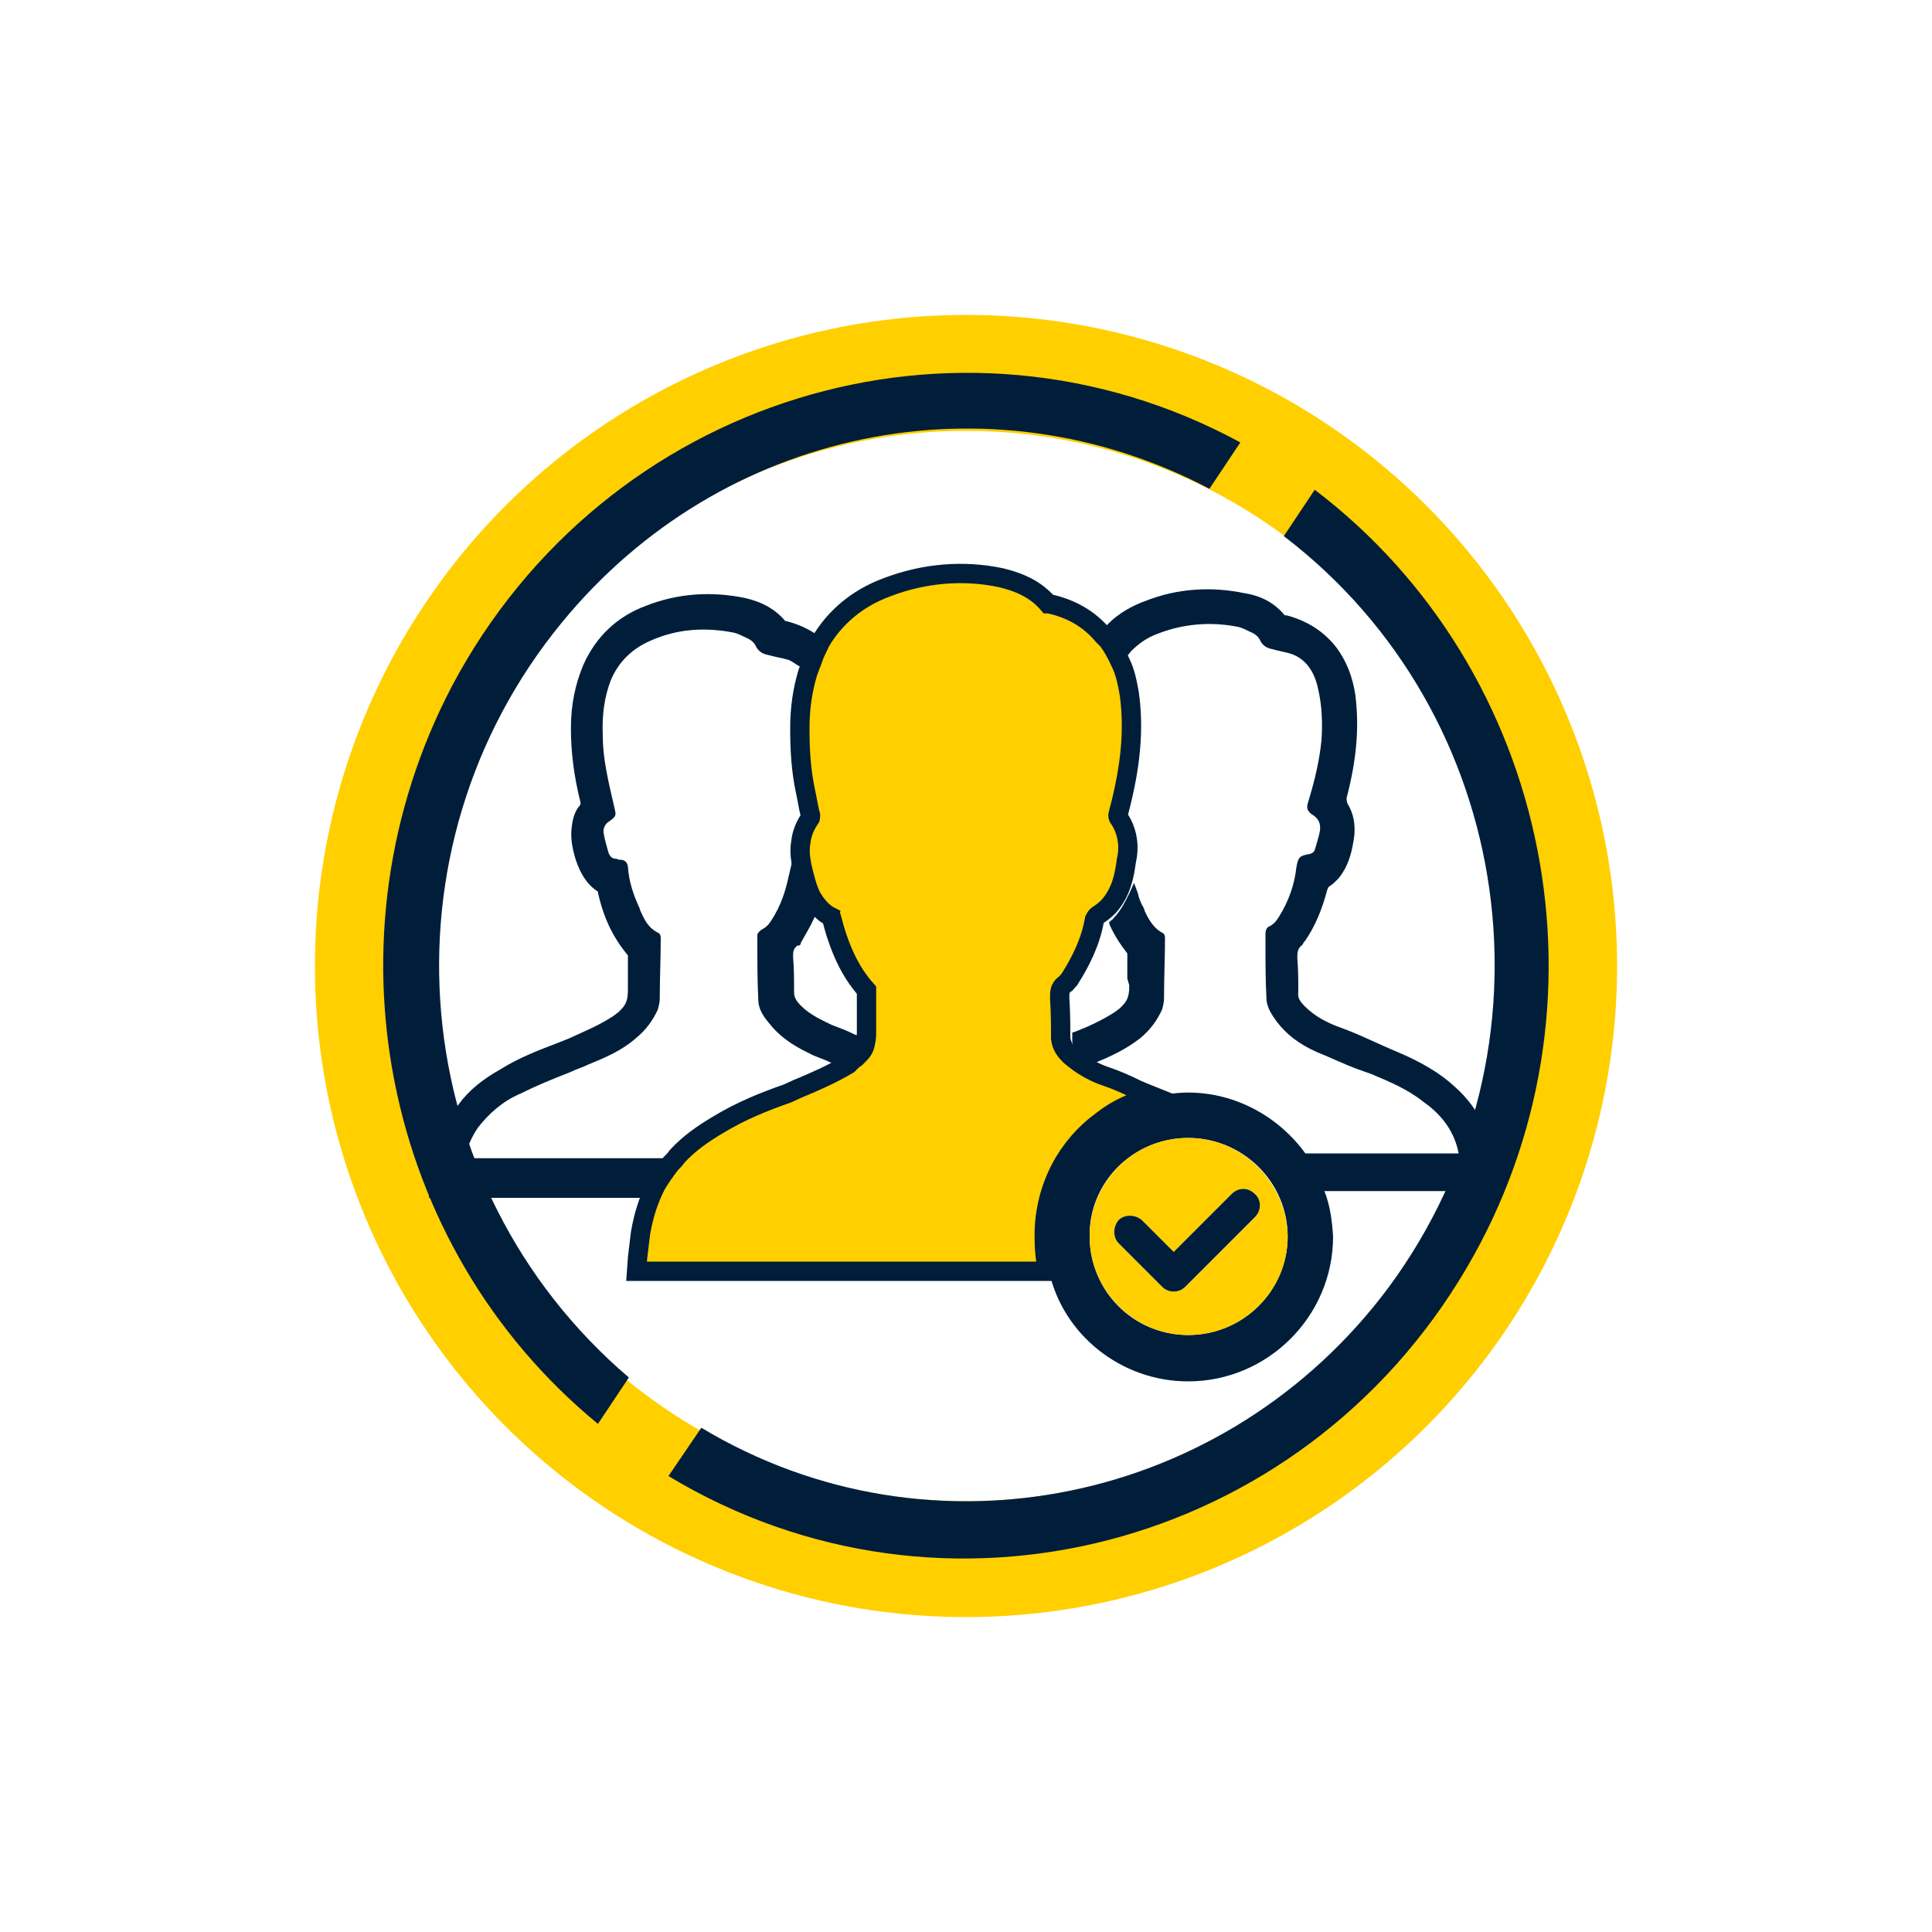 <?xml version="1.0" encoding="utf-8"?>
<!-- Generator: Adobe Illustrator 24.0.2, SVG Export Plug-In . SVG Version: 6.00 Build 0)  -->
<svg version="1.1" id="_x38_b4a317b-02c3-45b7-a380-30a82f7be4c9"
	 xmlns="http://www.w3.org/2000/svg" xmlns:xlink="http://www.w3.org/1999/xlink" x="0px" y="0px" viewBox="0 0 200 200"
	 style="enable-background:new 0 0 200 200;" xml:space="preserve">
<style type="text/css">
	.st0{fill:none;stroke:#FFCF00;stroke-width:12;stroke-miterlimit:10;}
	.st1{fill:#001E3A;}
	.st2{fill:#FFCF00;stroke:#001E3A;stroke-width:2;stroke-miterlimit:10;}
	.st3{fill:#FFCF00;}
</style>
<g>
	<circle class="st0" cx="100" cy="100" r="61.4"/>
	<g>
		<g>
			<path class="st1" d="M61.9,147.4l3.2-4.8C41.9,122.8,38.8,88,58.2,64.4c16.5-20.1,44.2-25.8,67-13.8l0,0l3.2-4.8
				c-29.3-15.9-65.8-4.6-81.6,25.2C33.2,96.9,39.5,129,61.9,147.4z"/>
			<path class="st1" d="M136.1,50.7l-3.2,4.8c24.1,18.4,29,53.1,10.9,77.7c-16.7,22.5-47.4,28.9-71.2,14.6l-3.4,5
				c28.5,17.2,65.5,7.6,82.6-21.5C167.7,104.3,160.7,69.4,136.1,50.7z"/>
		</g>
		<g>
			<g>
				<path class="st1" d="M116.9,102c0,0.9-0.1,1.5-0.7,2.1l-0.3,0.3c-0.3,0.2-0.5,0.4-0.7,0.5c-1.3,0.8-2.6,1.4-3.9,1.9l-0.3,0.1
					v0.8c0,0.4,0.1,0.6,0.6,1.2c0.4,0.4,0.8,0.7,1.4,1.1l0.2,0.1l0.2-0.1c1.5-0.6,3.2-1.4,4.6-2.5c1.1-0.9,1.8-1.9,2.3-3
					c0.1-0.4,0.2-0.7,0.2-1.2c0-2.1,0.1-4.2,0.1-6.2c0-0.3-0.1-0.5-0.4-0.6c-0.8-0.5-1.3-1.3-1.7-2.2l-0.1-0.3
					c-0.3-0.5-0.5-1-0.6-1.5l-0.4-1.1l-0.5,1.1c-0.4,0.8-0.8,1.6-1.4,2.3c-0.2,0.2-0.3,0.4-0.5,0.5l-0.2,0.2l0.1,0.3
					c0.5,1.1,1.1,2,1.8,2.9c0,0.2,0,0.5,0,0.6c0,0.6,0,1.4,0,2L116.9,102z"/>
				<path class="st1" d="M155,123.3V123c0-0.3-0.1-0.6-0.1-0.9l-0.1-0.8c-0.3-3.5-1.6-6.5-4.2-8.8c-1.5-1.4-3.4-2.5-5.7-3.5
					c-1.2-0.5-2.3-1-3.4-1.5c-1.1-0.5-2.1-0.9-3.2-1.3c-1-0.4-2.2-1-3.2-2c-0.5-0.5-0.8-0.9-0.7-1.5c0-1.1,0-2.2-0.1-3.5
					c0-0.6,0-0.9,0.4-1.3c0.2-0.1,0.2-0.3,0.3-0.4l0.1-0.1c1.1-1.6,1.8-3.4,2.3-5.3c0.1-0.2,0.1-0.3,0.3-0.4
					c0.3-0.2,0.5-0.4,0.8-0.7c1.2-1.4,1.5-3.1,1.7-4.5c0.1-1.3-0.1-2.3-0.7-3.3c-0.1-0.2-0.1-0.4-0.1-0.6c1.1-4.2,1.3-7.5,0.9-10.7
					c-0.3-1.9-0.9-3.4-1.9-4.8c-1.3-1.7-3-2.8-5.2-3.4H133c-1-1.2-2.3-2-4.2-2.3c-3.4-0.7-6.9-0.5-10.2,0.8
					c-1.4,0.5-2.8,1.3-3.8,2.3l-0.3,0.3l0.3,0.3c0.2,0.3,0.5,0.5,0.6,0.7c0.4,0.5,0.7,1.1,1,1.6l0.3,0.5l0.4-0.5
					c0.7-0.7,1.5-1.3,2.5-1.7c2.7-1.1,5.6-1.4,8.6-0.8c0.4,0.1,0.8,0.3,1.2,0.5c0.5,0.2,0.9,0.5,1.1,1c0.3,0.5,0.7,0.7,1.2,0.8
					c0.7,0.2,1.4,0.3,2,0.5c1.4,0.5,2.3,1.7,2.7,3.4c0.5,2,0.5,4,0.4,5.5c-0.2,2.1-0.7,4.2-1.4,6.5c-0.2,0.6,0,0.9,0.4,1.2
					c0.7,0.4,1,1,0.8,1.9c-0.1,0.5-0.3,1.1-0.5,1.8c-0.1,0.2-0.2,0.3-0.5,0.4c-1.1,0.2-1.2,0.3-1.4,1.4c-0.2,1.8-0.8,3.5-1.8,5.1
					c-0.3,0.5-0.6,0.8-1,1c-0.3,0.1-0.4,0.5-0.4,0.7v1c0,1.9,0,3.8,0.1,5.7c0,1,0.6,1.8,1.1,2.5c1,1.3,2.3,2.3,4.1,3.1
					c1.5,0.6,2.9,1.3,4.3,1.8l1.4,0.5c1.9,0.8,3.8,1.6,5.4,2.9c2,1.4,3.2,3.2,3.6,5.3h-16.2c-2.6-3.6-7-6-11.8-6
					c-0.9,0-1.8,0.1-2.7,0.3c-0.2-0.1-0.4-0.1-0.6-0.2c-2,0.5-3.8,1.3-5.3,2.5c0.1,0,0.3,0.1,0.4,0.2c-3.3,2.5-5.8,6.7-6.1,11.4H108
					c0,0.2,0,0.3,0,0.5c0,1.2,0.1,2.4,0.4,3.5h0.4c1.5,6.3,7.3,11.1,14.1,11.1c8,0,14.6-6.5,14.6-14.5c0-1.7-0.3-3.3-0.8-4.9H155z
					 M133.7,128.4c0,1.1-0.2,2.3-0.5,3.3c-1.5,4.2-5.4,7.2-10.1,7.2c-4.7,0-8.7-3.1-10.1-7.2c-0.4-1.1-0.6-2.3-0.6-3.4v-0.7
					c0.3-4.3,3.2-8,7.2-9.3c1.1-0.4,2.3-0.6,3.5-0.6c3.2,0,6,1.4,8,3.5c0,0,0,0,0,0.1c1.5,1.7,2.5,4,2.7,6.4V128.4z"/>
				<path class="st2" d="M119.4,113.5c-2,0.5-3.8,1.3-5.3,2.5c-3.6,2.6-5.9,6.8-6,11.6c0,0.2,0,0.3,0,0.5c0,1.2,0.1,2.4,0.4,3.5
					H65.9l0.1-1.4c0.1-0.8,0.2-1.7,0.3-2.5c0.3-1.8,0.8-3.4,1.6-5c0.4-0.7,0.9-1.4,1.5-2.2c0.3-0.3,0.5-0.5,0.7-0.8
					c1.2-1.3,2.6-2.3,4.3-3.3c2.3-1.4,4.8-2.4,7.1-3.2l1.1-0.5c1.7-0.7,3.5-1.5,5.2-2.5l0.1-0.1c0.3-0.3,0.5-0.5,0.7-0.6l0.3-0.3
					c0.4-0.4,0.6-0.7,0.7-1.3c0.1-0.4,0.1-0.8,0.1-1.2v-4.2c-1.7-1.9-2.8-4.3-3.6-7.4c-0.1-0.1-0.1-0.2-0.1-0.2
					c-0.8-0.4-1.4-1.1-1.9-1.9c-0.3-0.5-0.5-1.1-0.7-1.8c-0.2-0.8-0.4-1.4-0.5-2.2c-0.1-0.6-0.1-1.3,0-1.8c0.1-1,0.5-1.8,0.9-2.4
					c0-0.1,0.1-0.1,0.1-0.2c0,0,0-0.1,0-0.2c-0.2-0.7-0.3-1.5-0.5-2.4c-0.5-2.3-0.6-4.5-0.6-6.6c0-2.2,0.3-4,0.8-5.7
					c0.2-0.6,0.5-1.3,0.7-1.9c0.2-0.5,0.4-0.8,0.6-1.3c1.5-2.6,3.9-4.6,6.9-5.7c3.9-1.5,8-1.8,11.8-1c2.1,0.5,3.7,1.3,4.9,2.7
					c0,0,0,0,0.1,0c2.3,0.5,4.2,1.6,5.6,3.3c0.2,0.2,0.4,0.4,0.5,0.5c0.5,0.7,0.9,1.4,1.3,2.3c0.5,1,0.7,2.1,0.9,3.2
					c0.5,3.6,0.2,7.4-1.1,12.3c-0.1,0.3-0.1,0.5,0.1,0.7c0.7,1.1,1,2.4,0.8,3.8l-0.1,0.5c-0.2,1.5-0.5,3.2-1.8,4.7l-0.1,0.1
					c-0.4,0.4-0.7,0.6-1,0.8c-0.2,0.1-0.3,0.3-0.4,0.5c-0.4,2.3-1.4,4.3-2.6,6.2l-0.1,0.1c-0.1,0.1-0.2,0.3-0.4,0.4
					c-0.5,0.4-0.5,0.8-0.5,1.4c0.1,1.6,0.1,2.9,0.1,4.1v0.1c0.1,0.8,0.5,1.3,0.9,1.7c0.2,0.2,0.5,0.4,0.6,0.5c1,0.8,2.2,1.4,3.1,1.7
					c1.2,0.4,2.3,0.9,3.3,1.4C118.4,113.1,118.9,113.3,119.4,113.5z"/>
				<path class="st1" d="M82.9,97.6L82.9,97.6c0.5-0.9,1-1.7,1.4-2.6l0.1-0.3l-0.2-0.2c-0.7-0.8-1.2-1.7-1.5-3
					c-0.1-0.2-0.1-0.3-0.1-0.5L82,89.2l-0.4,1.7c-0.3,1.4-0.8,2.9-1.7,4.3c-0.3,0.5-0.6,0.8-1,1c-0.2,0.1-0.5,0.4-0.5,0.6l0,0v1
					c0,1.9,0,3.8,0.1,5.7c0,1,0.6,1.8,1.1,2.4c1,1.3,2.4,2.3,4.1,3.1c0.7,0.4,1.5,0.6,2.3,1l0.2,0.1l0.2-0.1
					c0.3-0.2,0.5-0.4,0.8-0.5c0.3-0.2,0.5-0.4,0.7-0.6l0.4-0.3c0.3-0.3,0.5-0.6,0.5-1.1v-0.3l-0.3-0.1c-0.8-0.4-1.6-0.7-2.4-1l0,0
					c-1-0.5-2.2-1-3.2-2c-0.5-0.5-0.7-0.9-0.7-1.4l0,0c0-0.1,0-0.2,0-0.4c0-1,0-2-0.1-3.2c0-0.1,0-0.2,0-0.2c0-0.5,0.1-0.7,0.4-1
					C82.8,97.9,82.9,97.8,82.9,97.6z"/>
				<path class="st1" d="M66.7,123.3c0.5-1,1.1-1.9,1.8-2.8l0.5-0.6H48.1c0.3-1.2,0.7-2.2,1.4-3.2c1.1-1.4,2.5-2.7,4.4-3.5
					c1.6-0.8,3.3-1.5,5.1-2.2c0.6-0.3,1.3-0.5,1.9-0.8c1.7-0.7,3.4-1.4,4.9-2.7c1.1-0.9,1.8-1.9,2.3-3c0.1-0.4,0.2-0.7,0.2-1.2
					c0-2.1,0.1-4.2,0.1-6.2c0-0.3-0.1-0.5-0.4-0.6c-0.9-0.5-1.3-1.3-1.7-2.2L66.2,94c-0.6-1.3-1.1-2.7-1.2-4.3
					c-0.1-0.6-0.5-0.7-0.8-0.7h-0.1c-0.1,0-0.2-0.1-0.3-0.1c-0.3,0-0.6-0.1-0.8-0.6c-0.2-0.7-0.4-1.4-0.5-2c-0.1-0.5,0.1-1,0.6-1.3
					c0.7-0.5,0.7-0.6,0.5-1.4c-0.7-3-1.2-5.2-1.2-7.4c-0.1-2.3,0.2-4.1,0.8-5.7c0.8-2,2.3-3.4,4.2-4.2c2.7-1.2,5.6-1.4,8.6-0.8
					c0.4,0.1,0.8,0.3,1.2,0.5c0.5,0.2,0.9,0.5,1.1,1c0.3,0.5,0.7,0.7,1.2,0.8c0.7,0.2,1.4,0.3,2.1,0.5c0.5,0.2,0.8,0.5,1.2,0.7
					l0.5,0.4l0.2-0.5c0.1-0.3,0.3-0.6,0.4-0.9c0.3-0.6,0.5-1.2,0.9-1.6l0.2-0.4l-0.3-0.2c-1-0.7-2.1-1.2-3.3-1.5l0,0h-0.1
					c-1-1.2-2.4-2-4.2-2.4c-3.4-0.7-6.9-0.5-10.2,0.8c-3,1.1-5.2,3.2-6.5,6.1c-0.8,1.9-1.3,4-1.3,6.6c0,2.4,0.3,4.9,1,7.7
					c0,0.1,0,0.2-0.1,0.3c-0.5,0.6-0.7,1.3-0.8,2.1c-0.2,1.3,0.1,2.5,0.4,3.5c0.5,1.5,1.2,2.6,2.3,3.3v0.1c0.6,2.7,1.6,4.7,3.1,6.5
					c0,0.9,0,1.8,0,2.6v0.9c0,0.9-0.1,1.5-0.7,2.1l-0.3,0.3c-0.3,0.2-0.5,0.4-0.7,0.5c-1.4,0.9-2.9,1.5-4.4,2.2l-1,0.4
					c-2.1,0.8-4.2,1.6-6.1,2.8c-1.8,1-3.3,2.2-4.3,3.6c-1.4,1.8-2.4,3.9-2.7,6.1c-0.1,0.7-0.2,1.4-0.3,2.3l-0.1,1.3h22.7L66.7,123.3
					z"/>
			</g>
			<g>
				<path class="st1" d="M137.1,123.3c-0.5-1.4-1.1-2.6-1.9-3.8c-2.7-3.8-7.2-6.4-12.2-6.4c-1.2,0-2.4,0.2-3.5,0.4
					c-2,0.5-3.8,1.3-5.3,2.5c-3.6,2.6-5.9,6.8-6,11.6c0,0.2,0,0.3,0,0.5c0,1.2,0.1,2.4,0.4,3.5C110,138.1,116,143,123,143
					c8.2,0,15-6.7,15-15C137.9,126.4,137.7,124.8,137.1,123.3z M123,117.8c5.7,0,10.3,4.6,10.3,10.2c0,5.6-4.6,10.2-10.3,10.2
					c-5.7,0-10.2-4.6-10.2-10.2C112.7,122.4,117.3,117.8,123,117.8z"/>
				<path class="st3" d="M123,117.8c-5.7,0-10.2,4.6-10.2,10.2c0,5.6,4.6,10.2,10.2,10.2c5.7,0,10.3-4.6,10.3-10.2
					C133.2,122.4,128.6,117.8,123,117.8z M129.9,126l-7.2,7.2c-0.3,0.3-0.7,0.5-1.2,0.5c-0.5,0-0.9-0.2-1.2-0.5l-4.5-4.5
					c-0.6-0.6-0.6-1.7,0-2.4c0.6-0.6,1.7-0.6,2.4,0l3.3,3.3l6-6c0.7-0.7,1.7-0.7,2.4,0C130.6,124.2,130.6,125.3,129.9,126z"/>
				<path class="st1" d="M129.9,126l-7.2,7.2c-0.3,0.3-0.7,0.5-1.2,0.5c-0.5,0-0.9-0.2-1.2-0.5l-4.5-4.5c-0.6-0.6-0.6-1.7,0-2.4
					c0.6-0.6,1.7-0.6,2.4,0l3.3,3.3l6-6c0.7-0.7,1.7-0.7,2.4,0C130.6,124.2,130.6,125.3,129.9,126z"/>
			</g>
		</g>
	</g>
</g>
</svg>
